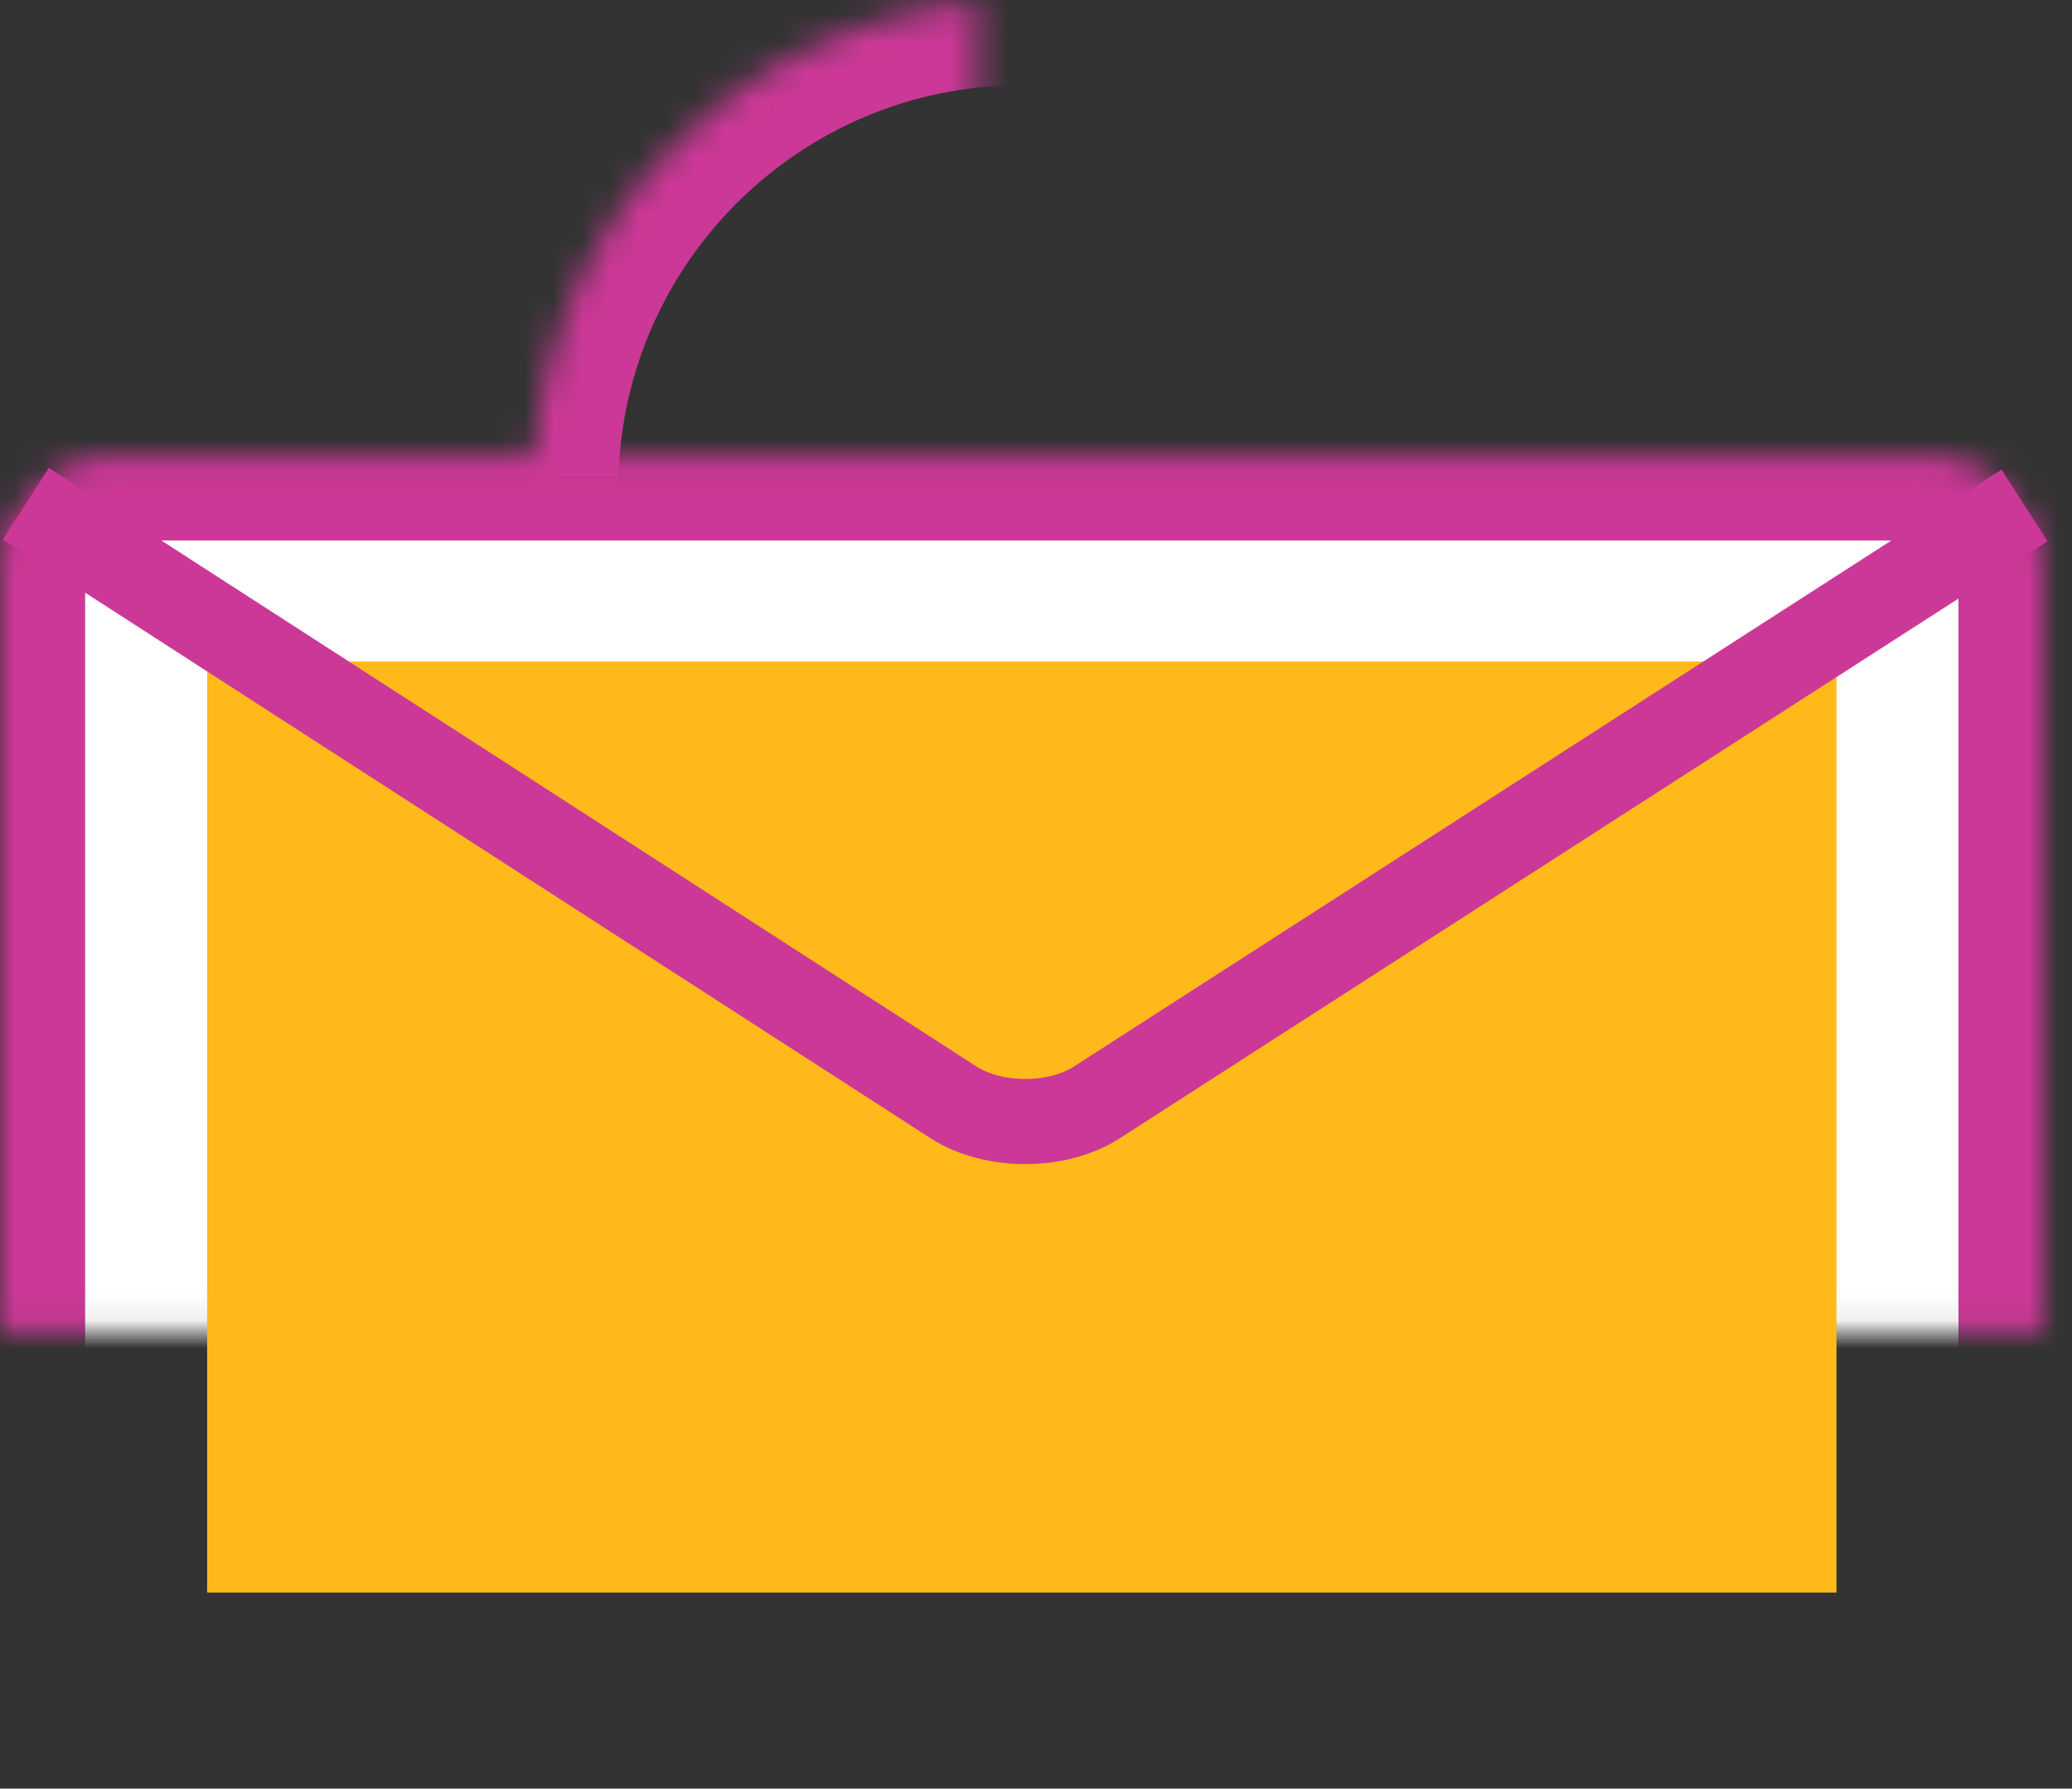 <svg width="73" height="63" viewBox="0 0 73 63" xmlns="http://www.w3.org/2000/svg" xmlns:xlink="http://www.w3.org/1999/xlink"><rect x="0" y="0" width="73" height="63" fill="#333333" stroke="none"/><title>icon labor forcw</title><defs><rect id="a" y="16.036" width="72" height="46.964" rx="4"/><mask id="c" x="0" y="0" width="72" height="46.964" fill="#fff"><use xlink:href="#a"/></mask><path d="M53.217 17.22C53.217 7.71 45.51 0 36 0c-9.509 0-17.217 7.71-17.217 17.22" id="b"/><mask id="d" x="0" y="0" width="34.435" height="17.22" fill="#fff"><use xlink:href="#b"/></mask></defs><g fill="none" fill-rule="evenodd"><g stroke="#CC3897" stroke-width="6"><use mask="url(#c)" fill="#FFF" xlink:href="#a"/><use mask="url(#d)" xlink:href="#b"/></g><path fill="#FFB91B" d="M7.298 23.301h57.404v32.795H7.298z"/><path d="M2.169 18.555l31.424 20.273c1.394.899 3.653.901 5.048.004l31.424-20.217" stroke="#CC3897" stroke-width="3" stroke-linecap="square"/></g></svg>